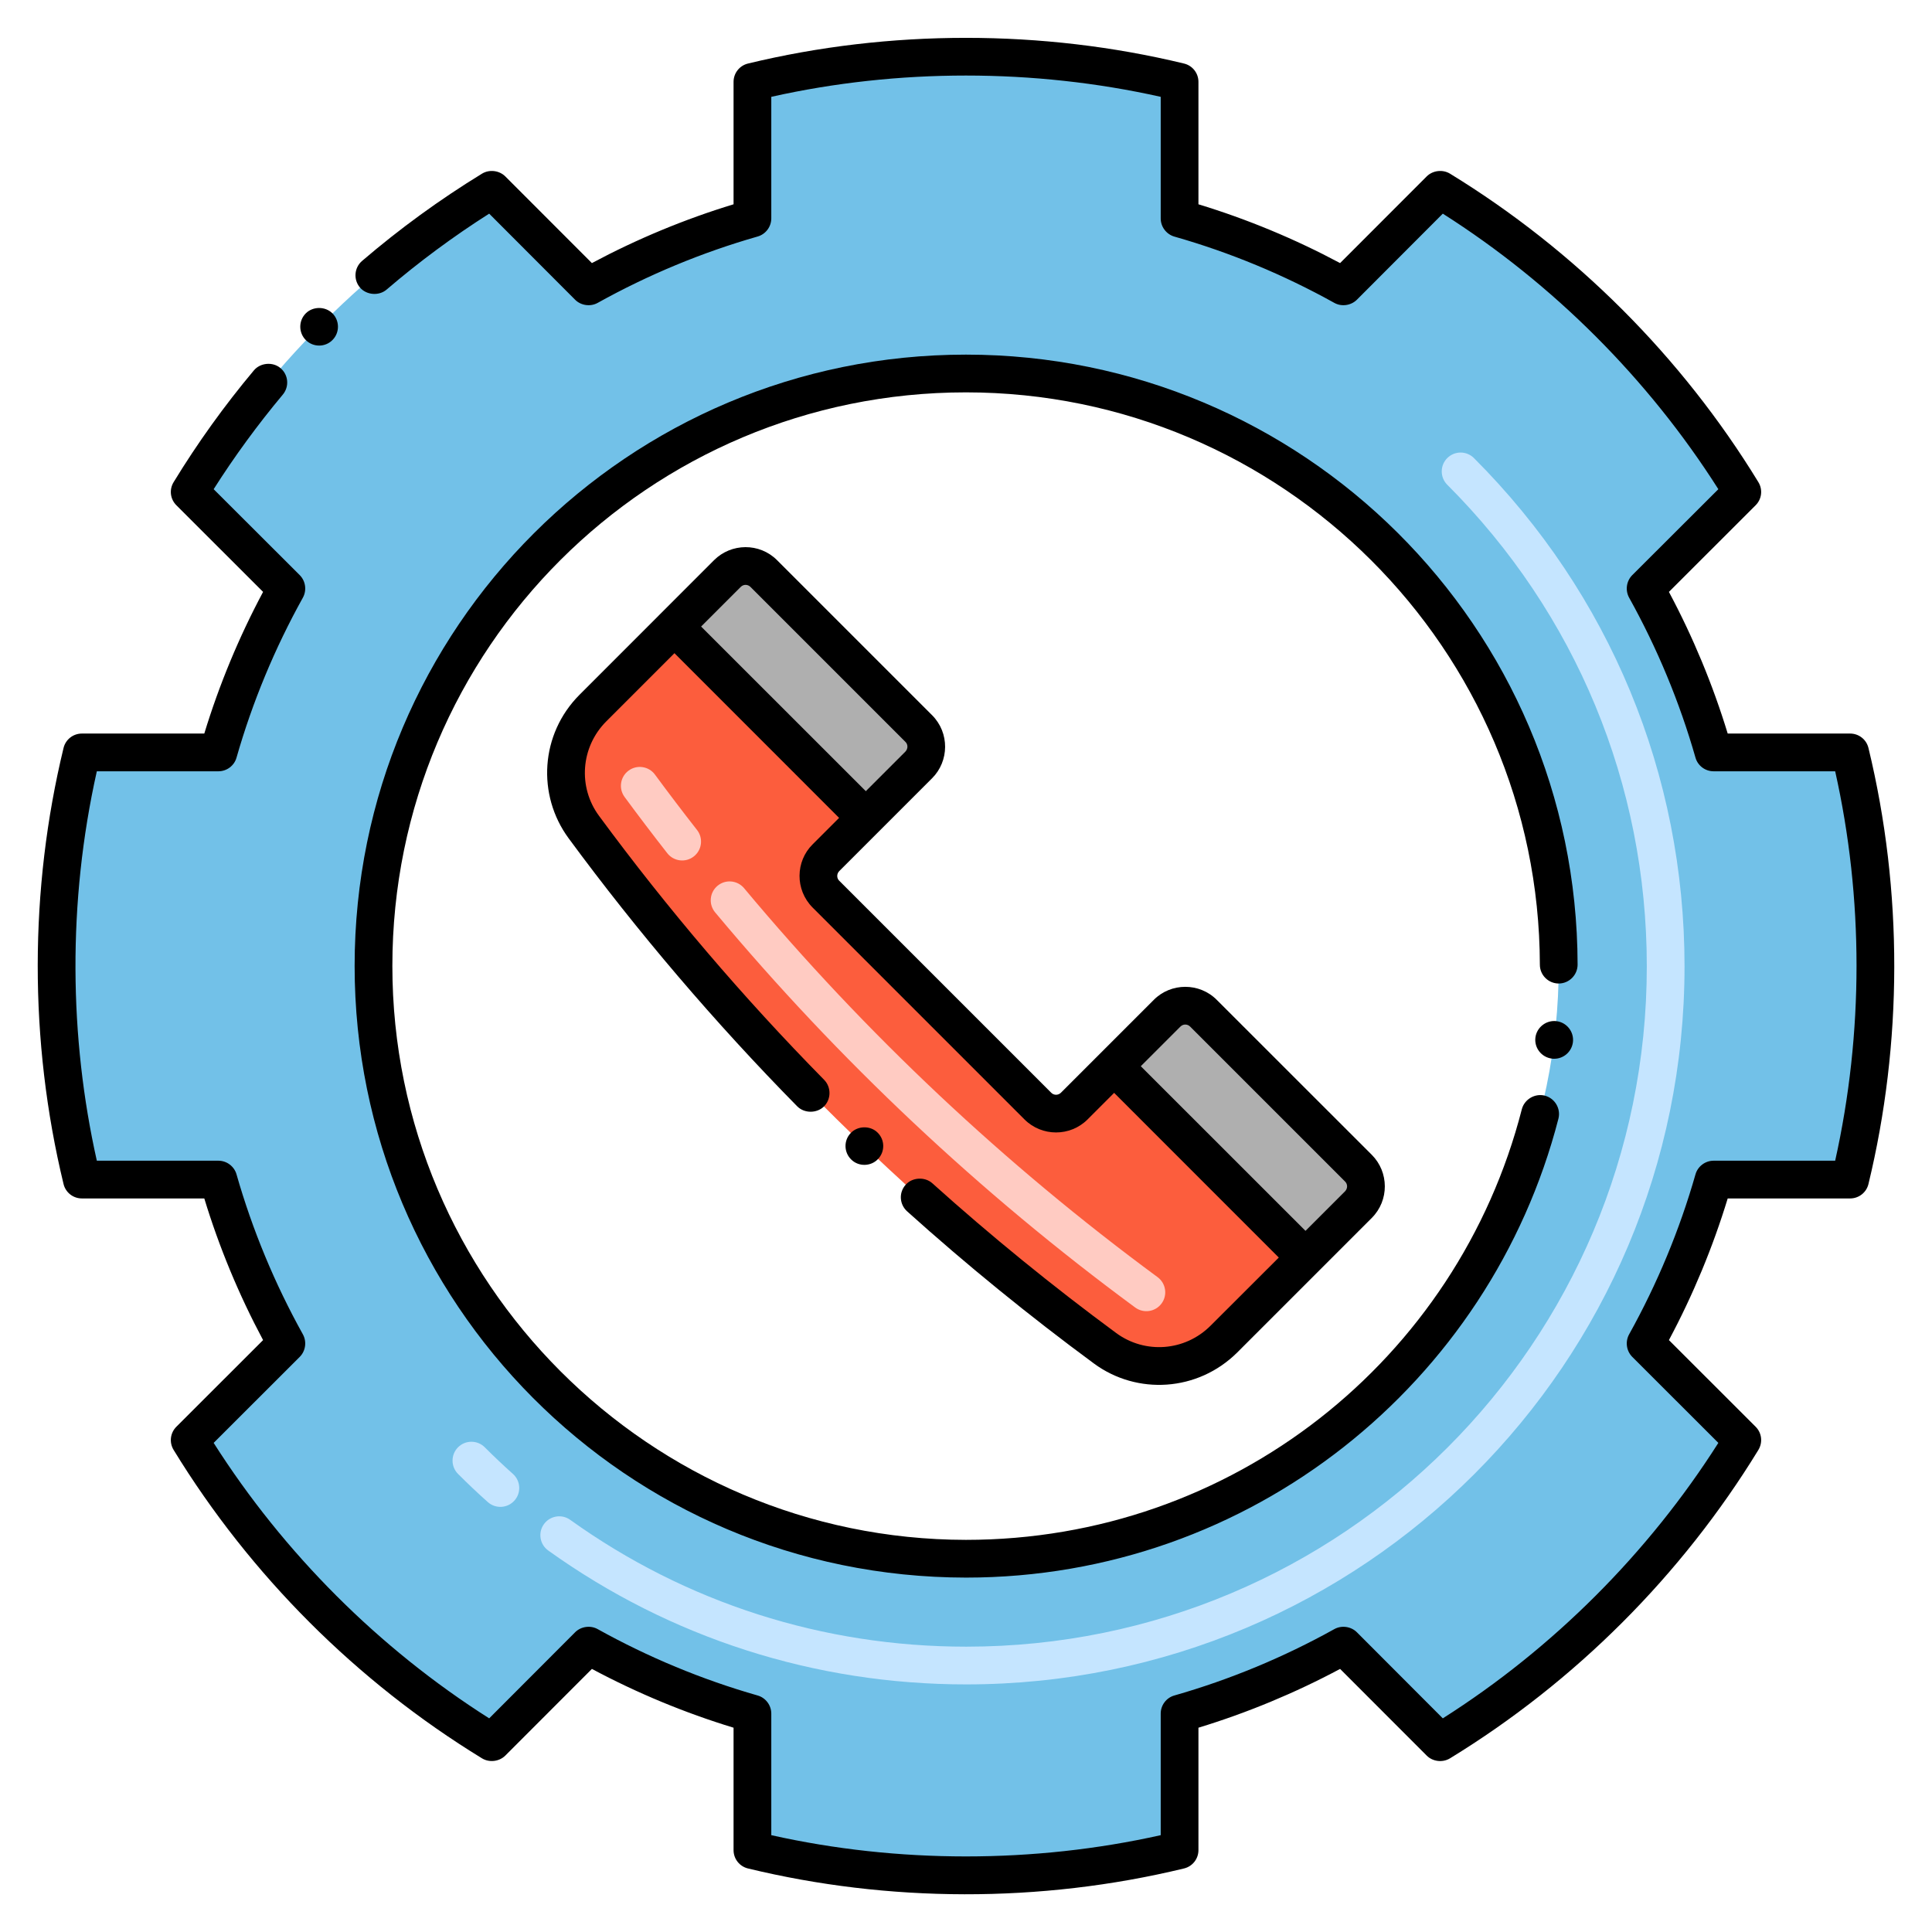 <?xml version="1.0" encoding="UTF-8"?>
<svg xmlns="http://www.w3.org/2000/svg" id="Layer_1" height="512" viewBox="0 0 256 256" width="512">
  <g>
    <path d="m245.15 156.3c4.33-17.9 4.6-37.61 0-56.6h-18.09c-2.18-7.64-5.22-14.91-9.01-21.72l12.81-12.8c-9.97-16.3-23.74-30.07-40.04-40.04l-12.8 12.81c-6.81-3.79-14.08-6.83-21.72-9.01v-18.09c-17.98-4.35-37.69-4.58-56.6 0v18.09c-7.64 2.18-14.91 5.22-21.72 9.01l-12.8-12.81c-16.3 9.97-30.07 23.74-40.04 40.04l12.81 12.8c-3.79 6.81-6.83 14.08-9.01 21.72h-18.09c-4.37 18.05-4.56 37.76 0 56.6h18.09c2.18 7.64 5.22 14.91 9.01 21.72l-12.81 12.8c9.97 16.3 23.74 30.07 40.04 40.04l12.8-12.81c6.81 3.79 14.08 6.83 21.72 9.01v18.09c17.913 4.343 37.673 4.585 56.6 0v-18.09c7.64-2.18 14.91-5.22 21.72-9.01l12.8 12.81c16.3-9.97 30.07-23.74 40.04-40.04l-12.81-12.8c3.79-6.81 6.83-14.08 9.01-21.72zm-117.15 50.24c-43.704-.043-78.51-35.434-78.51-78.55 0-43.37 35.13-78.5 78.5-78.5 43.38 0 78.55 35.13 78.55 78.5 0 43.647-35.487 78.593-78.54 78.55z" fill="#72c1e8"></path>
    <path d="m128.021 223.192c-20.03 0-39.179-6.135-55.376-17.741-1.123-.804-1.38-2.366-.576-3.488.805-1.122 2.368-1.379 3.488-.576 15.344 10.994 33.485 16.805 52.464 16.805 49.813 0 90.189-40.287 90.189-90.152 0-24.097-9.39-46.757-26.439-63.807-.977-.976-.977-2.559 0-3.535.976-.977 2.56-.977 3.535 0 17.994 17.994 27.904 41.91 27.904 67.342 0 52.573-42.56 95.152-95.189 95.152zm-63.385-24.159c-1.34-1.197-2.666-2.451-3.94-3.726-.976-.977-.976-2.56 0-3.536s2.559-.976 3.536 0c1.208 1.209 2.465 2.397 3.735 3.532 1.03.92 1.119 2.5.199 3.53-.919 1.03-2.499 1.121-3.53.2z" fill="#c5e5ff"></path>
    <path d="m147.628 141.276-5.283 5.283c-1.332 1.332-3.492 1.332-4.824 0-2.893-2.893-24.898-24.898-28.081-28.081-1.332-1.332-1.332-3.492 0-4.824l5.283-5.283-25.355-25.355-10.797 10.797c-4.24 4.24-4.771 10.946-1.216 15.774 18.834 25.572 41.944 49.087 69.075 69.066 4.819 3.555 11.52 3.01 15.75-1.22l10.802-10.802z" fill="#fc5d3d"></path>
    <path d="m150.418 173.25c-20.58-15.155-39.307-32.77-55.66-52.356-.885-1.06-.743-2.637.316-3.521 1.061-.886 2.636-.743 3.521.316 16.097 19.279 34.53 36.618 54.787 51.535 1.112.819 1.349 2.384.531 3.496-.82 1.113-2.385 1.348-3.495.53zm-61.997-60.193c-1.908-2.438-3.812-4.945-5.659-7.452-.819-1.112-.582-2.677.53-3.496s2.677-.581 3.496.53c1.818 2.468 3.692 4.936 5.571 7.335.851 1.087.66 2.659-.428 3.51-1.085.85-2.657.662-3.51-.427z" fill="#ffcbc2"></path>
    <path d="m179.998 154.791-20.531-20.531c-1.332-1.332-3.492-1.332-4.824 0l-7.016 7.016 25.355 25.355 7.016-7.016c1.332-1.332 1.332-3.492 0-4.824z" fill="#afafaf"></path>
    <path d="m121.736 96.53-20.531-20.531c-1.332-1.332-3.492-1.332-4.824 0l-7.016 7.016 25.355 25.354 7.016-7.016c1.332-1.332 1.332-3.491 0-4.823z" fill="#afafaf"></path>
    <path d="m44.06 45.05c.97-.98.96-2.57-.02-3.54-.95-.94-2.59-.93-3.53.02-.97.98-.96 2.57.02 3.54 1.001.979 2.58.95 3.53-.02z"></path>
    <path d="m206.25 135.31c-1.37-.17-2.63.82-2.8 2.17-.17 1.37.81 2.62 2.18 2.79.1.02.21.02.31.02 1.26 0 2.32-.94 2.48-2.19.17-1.37-.81-2.62-2.17-2.79z"></path>
    <path d="m127.99 46.99c-44.689 0-81 36.165-81 81 0 44.584 35.993 81.008 81.01 81.05 37.787 0 69.49-25.863 78.5-60.81.34-1.34-.47-2.7-1.8-3.05-1.32-.34-2.71.49-3.05 1.8-8.517 33.199-38.42 57.06-73.66 57.06-41.91-.05-76-34.16-76-76.05 0-42.089 34.057-76 76-76 41.85 0 75.96 34.02 76.05 75.84 0 1.37 1.12 2.49 2.5 2.49s2.5-1.13 2.5-2.51c-.082-44.795-36.475-80.82-81.05-80.82z"></path>
    <path d="m247.58 99.11c-.27-1.12-1.27-1.91-2.43-1.91h-16.22c-1.97-6.46-4.59-12.78-7.79-18.77l11.49-11.48c.82-.82.97-2.08.36-3.07-10.14-16.59-24.28-30.72-40.86-40.87-.97-.59-2.28-.43-3.08.36l-11.48 11.49c-5.99-3.2-12.3-5.82-18.77-7.79v-16.22c0-1.16-.79-2.16-1.91-2.43-18.75-4.54-39.05-4.54-57.78 0-1.12.27-1.91 1.27-1.91 2.43v16.22c-6.47 1.97-12.78 4.59-18.77 7.79l-11.48-11.49c-.8-.79-2.11-.95-3.08-.36-5.57 3.41-10.92 7.3-15.9 11.57-1.048.901-1.155 2.489-.27 3.52.86 1.01 2.52 1.14 3.53.27 4.27-3.66 8.85-7.05 13.59-10.06l11.39 11.41c.77.77 2.03.95 2.99.41 6.71-3.73 13.84-6.69 21.19-8.79 1.06-.3 1.81-1.29 1.81-2.4v-16.11c16.78-3.76 34.79-3.76 51.6 0v16.11c0 1.11.74 2.1 1.81 2.41 7.35 2.09 14.48 5.05 21.19 8.78.96.54 2.21.36 2.99-.41l11.39-11.41c14.61 9.28 27.23 21.9 36.51 36.51l-11.41 11.39c-.78.79-.95 2.01-.41 2.99 3.73 6.71 6.69 13.84 8.79 21.19.3 1.07 1.29 1.81 2.4 1.81h16.11c3.774 16.844 3.773 34.654 0 51.6h-16.11c-1.11 0-2.1.75-2.4 1.81-2.1 7.35-5.06 14.48-8.79 21.19-.54.98-.37 2.2.41 2.99l11.41 11.4c-9.28 14.6-21.9 27.23-36.51 36.5l-11.39-11.41c-.77-.77-2.03-.95-2.99-.41-6.71 3.73-13.84 6.69-21.19 8.79-1.07.3-1.81 1.29-1.81 2.4v16.11c-16.8 3.76-34.85 3.75-51.6 0v-16.11c0-1.11-.75-2.1-1.81-2.4-7.35-2.1-14.48-5.06-21.19-8.79-.96-.54-2.22-.36-2.99.41l-11.39 11.41c-14.61-9.27-27.23-21.9-36.51-36.5l11.41-11.4c.78-.79.95-2.01.41-2.99-3.73-6.71-6.69-13.84-8.79-21.19-.3-1.06-1.29-1.81-2.4-1.81h-16.11c-3.654-16.31-3.89-34.22 0-51.6h16.11c1.11 0 2.1-.74 2.4-1.81 2.1-7.35 5.06-14.48 8.79-21.19.54-.98.37-2.2-.41-2.99l-11.41-11.39c2.77-4.36 5.85-8.57 9.16-12.53.89-1.06.75-2.64-.31-3.52-1.02-.86-2.67-.71-3.52.31-3.89 4.64-7.47 9.62-10.63 14.8-.61.99-.46 2.25.36 3.07l11.49 11.48c-3.2 5.99-5.82 12.31-7.79 18.77h-16.22c-1.16 0-2.16.79-2.43 1.91-4.523 18.669-4.598 38.779 0 57.78.27 1.12 1.27 1.91 2.43 1.91h16.22c1.97 6.47 4.59 12.78 7.79 18.77l-11.49 11.48c-.82.82-.97 2.09-.36 3.08 10.15 16.59 24.28 30.72 40.86 40.86.97.59 2.28.43 3.08-.36l11.48-11.49c5.99 3.2 12.3 5.82 18.77 7.79v16.22c0 1.16.79 2.16 1.91 2.43 18.54 4.495 38.683 4.626 57.78 0 1.12-.27 1.91-1.27 1.91-2.43v-16.22c6.46-1.97 12.78-4.59 18.77-7.79l11.48 11.49c.8.8 2.11.95 3.08.36 16.58-10.14 30.71-24.27 40.86-40.86.61-1 .46-2.26-.36-3.08l-11.49-11.48c3.2-5.99 5.82-12.31 7.79-18.77h16.22c1.16 0 2.16-.79 2.43-1.91 4.509-18.635 4.612-38.742 0-57.78z"></path>
    <path d="m112.73 150.13c-.96.99-.92 2.58.08 3.53.962.942 2.585.925 3.53-.08.948-.99.928-2.564-.08-3.53-.96-.93-2.61-.89-3.53.08z"></path>
    <path d="m147.91 176.64c-8.41-6.2-16.61-12.87-24.37-19.85-.99-.89-2.65-.8-3.53.19-.96 1.068-.808 2.632.19 3.53 7.87 7.08 16.2 13.86 24.75 20.16 5.714 4.211 13.779 3.733 19-1.47 13-12.999 8.3-8.3 17.82-17.82 2.324-2.325 2.281-6.079 0-8.36l-20.54-20.53c-2.291-2.312-6.07-2.301-8.35 0-11.044 11.044-5.397 5.397-12.3 12.3-.369.369-.954.354-1.29 0-2.9-2.89-24.9-24.9-28.08-28.08-.356-.336-.368-.923 0-1.29 6.836-6.837 4.059-4.059 12.29-12.29 0 0 0-.01.01-.01 2.263-2.262 2.331-6.019-.01-8.36l-20.53-20.53c-2.346-2.346-6.093-2.267-8.36 0-8.653 8.665-4.804 4.814-17.81 17.82-5.219 5.219-5.668 13.296-1.46 19.02 9.2 12.5 19.4 24.45 30.29 35.52.94.95 2.58.96 3.54.03.98-.97.99-2.56.03-3.54-10.73-10.9-20.77-22.67-29.83-34.98-2.796-3.782-2.448-9.102.97-12.52l9.029-9.03 21.816 21.824-3.515 3.515c-2.26 2.24-2.345 5.994 0 8.36l28.08 28.08c2.288 2.288 6.045 2.314 8.36 0l3.52-3.52 21.816 21.824-9.036 9.025c-3.404 3.405-8.687 3.777-12.5.982zm-49.76-98.87c.369-.37.934-.356 1.29 0l20.53 20.53c.35.33.366.902 0 1.29l-5.245 5.245-21.825-21.815zm58.26 58.26c.363-.363.929-.362 1.29 0l20.53 20.53c.367.367.345.925 0 1.29l-5.245 5.245-21.824-21.816z"></path>
  </g>
</svg>
